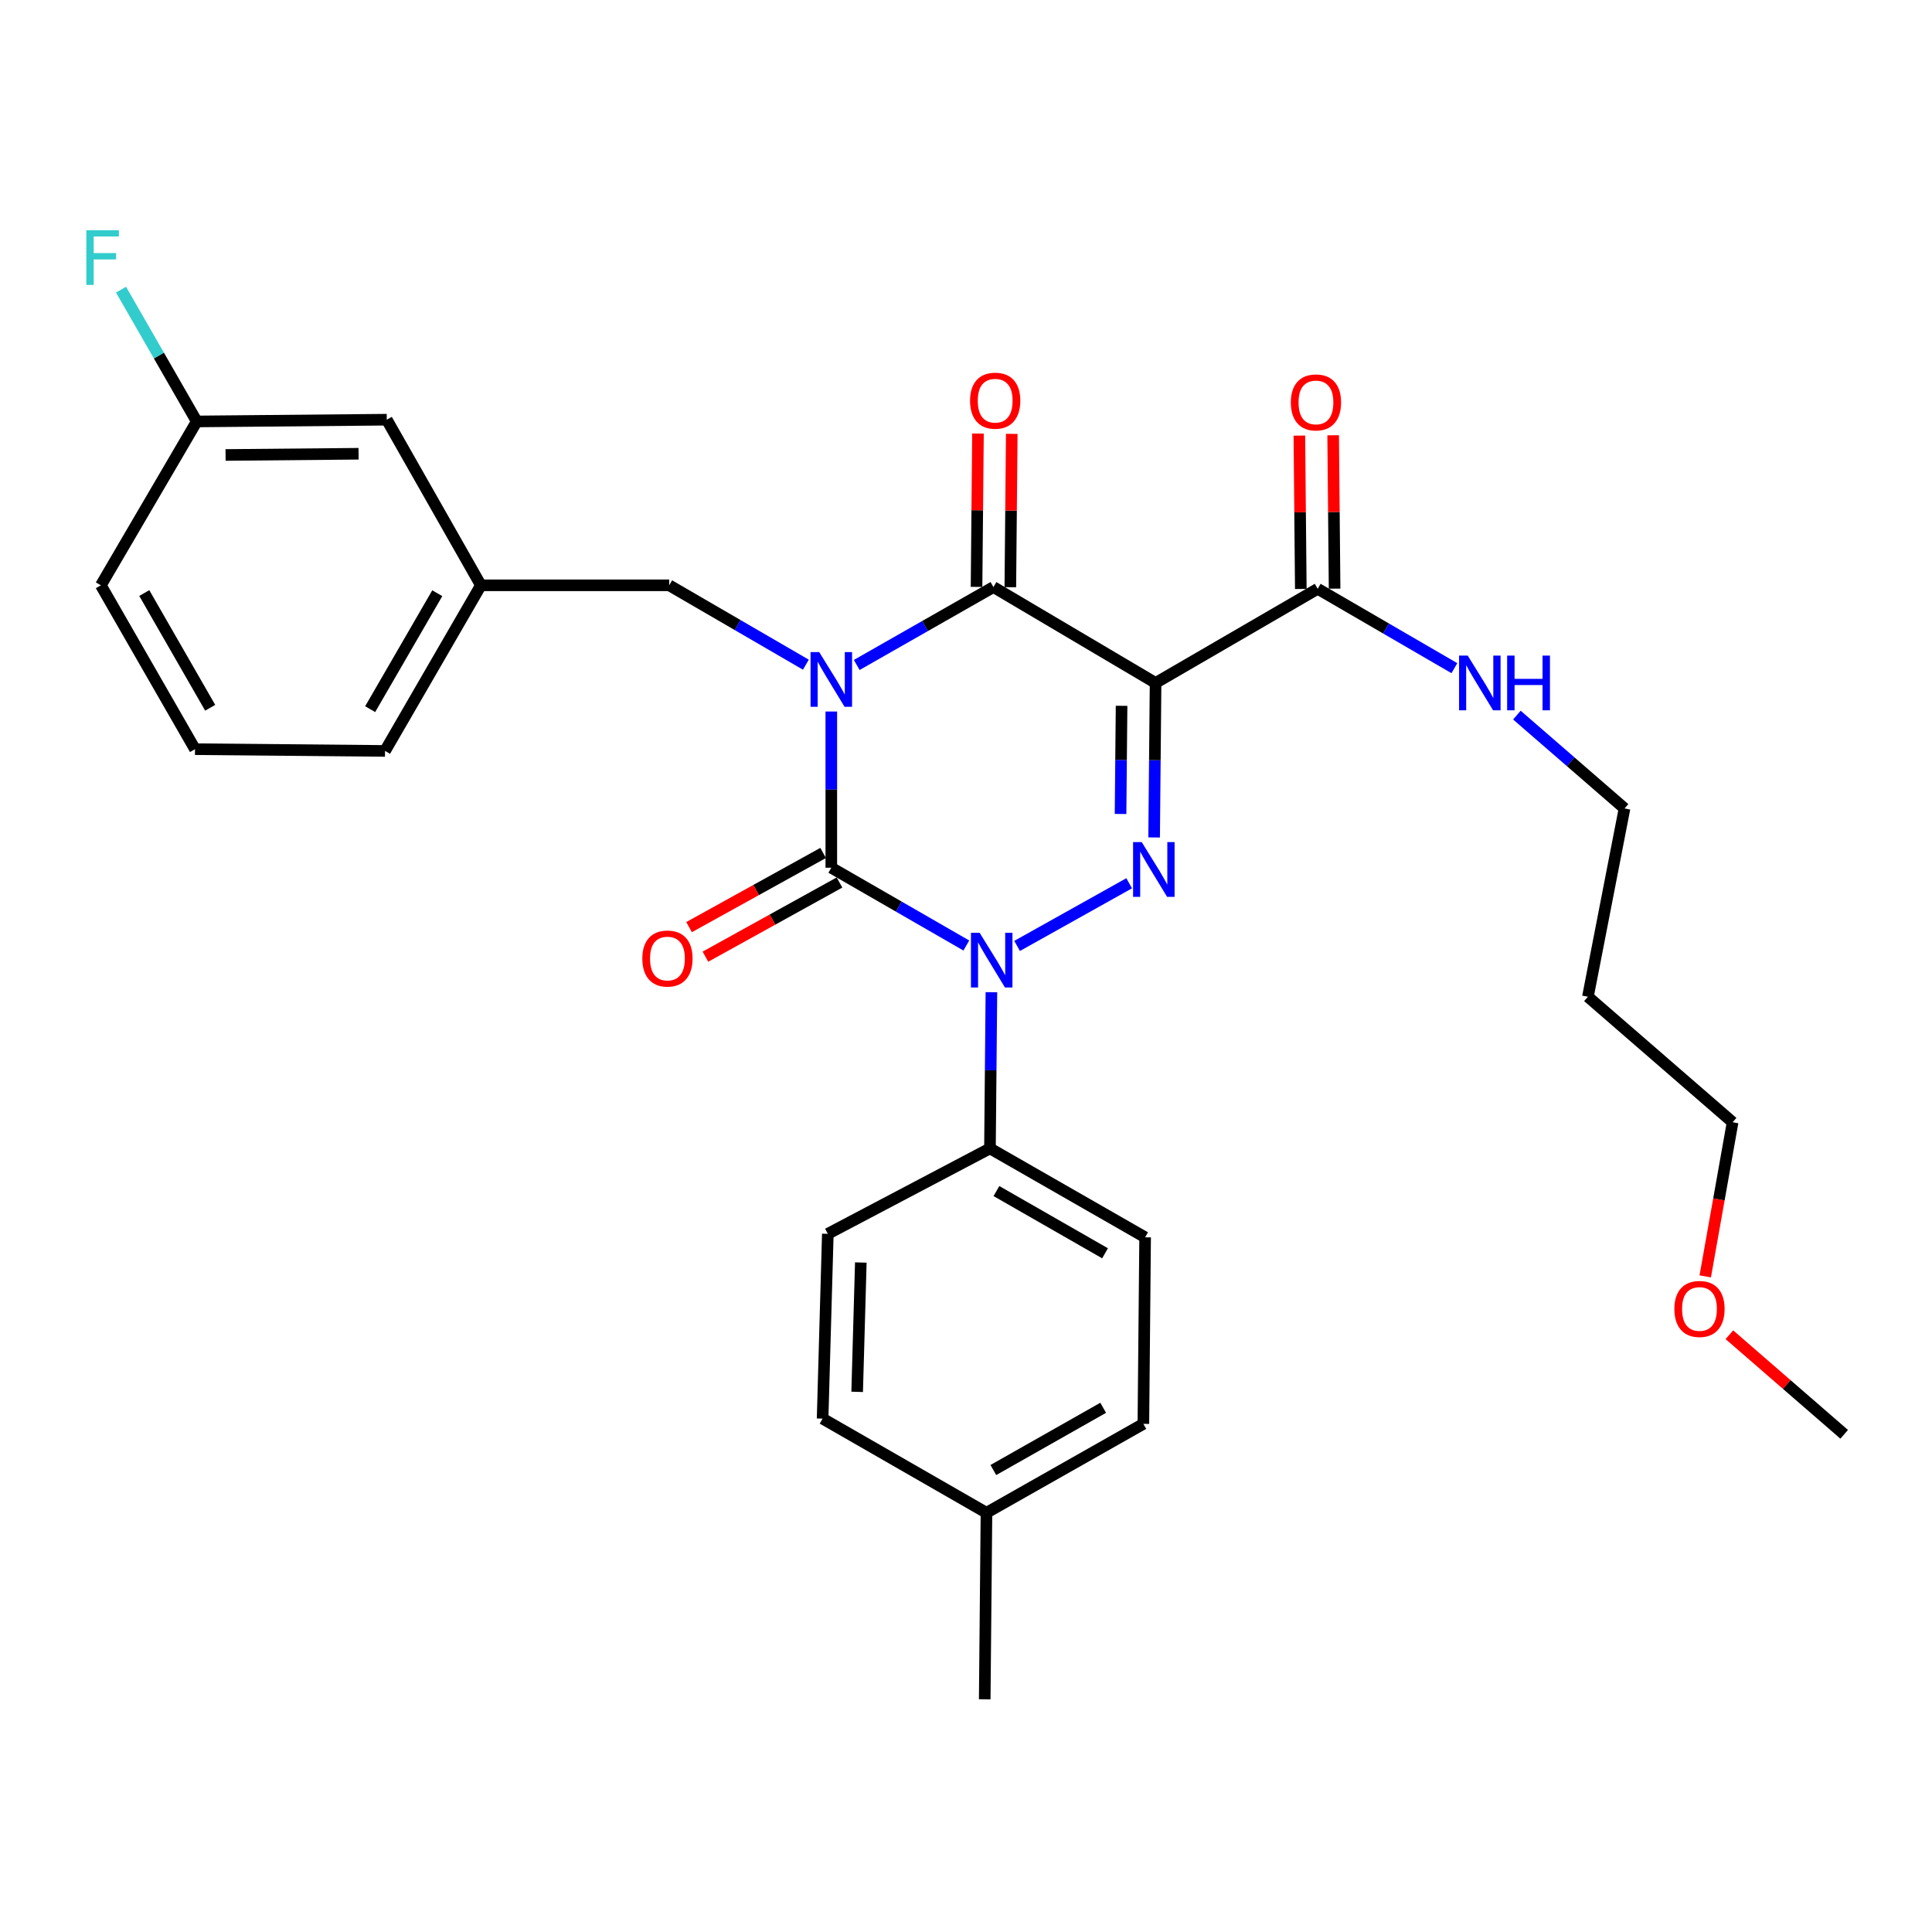 <?xml version='1.0' encoding='iso-8859-1'?>
<svg version='1.1' baseProfile='full'
              xmlns='http://www.w3.org/2000/svg'
                      xmlns:rdkit='http://www.rdkit.org/xml'
                      xmlns:xlink='http://www.w3.org/1999/xlink'
                  xml:space='preserve'
width='1000px' height='1000px' viewBox='0 0 1000 1000'>
<!-- END OF HEADER -->
<rect style='opacity:1.0;fill:#FFFFFF;stroke:none' width='1000' height='1000' x='0' y='0'> </rect>
<path class='bond-0' d='M 430.285,368.283 L 430.285,408.709' style='fill:none;fill-rule:evenodd;stroke:#0000FF;stroke-width:6px;stroke-linecap:butt;stroke-linejoin:miter;stroke-opacity:1' />
<path class='bond-0' d='M 430.285,408.709 L 430.285,449.136' style='fill:none;fill-rule:evenodd;stroke:#000000;stroke-width:6px;stroke-linecap:butt;stroke-linejoin:miter;stroke-opacity:1' />
<path class='bond-1' d='M 443.44,344.189 L 478.82,324.025' style='fill:none;fill-rule:evenodd;stroke:#0000FF;stroke-width:6px;stroke-linecap:butt;stroke-linejoin:miter;stroke-opacity:1' />
<path class='bond-1' d='M 478.82,324.025 L 514.2,303.86' style='fill:none;fill-rule:evenodd;stroke:#000000;stroke-width:6px;stroke-linecap:butt;stroke-linejoin:miter;stroke-opacity:1' />
<path class='bond-2' d='M 417.12,344.041 L 381.745,323.499' style='fill:none;fill-rule:evenodd;stroke:#0000FF;stroke-width:6px;stroke-linecap:butt;stroke-linejoin:miter;stroke-opacity:1' />
<path class='bond-2' d='M 381.745,323.499 L 346.371,302.957' style='fill:none;fill-rule:evenodd;stroke:#000000;stroke-width:6px;stroke-linecap:butt;stroke-linejoin:miter;stroke-opacity:1' />
<path class='bond-3' d='M 430.285,449.136 L 465.228,469.266' style='fill:none;fill-rule:evenodd;stroke:#000000;stroke-width:6px;stroke-linecap:butt;stroke-linejoin:miter;stroke-opacity:1' />
<path class='bond-3' d='M 465.228,469.266 L 500.171,489.395' style='fill:none;fill-rule:evenodd;stroke:#0000FF;stroke-width:6px;stroke-linecap:butt;stroke-linejoin:miter;stroke-opacity:1' />
<path class='bond-4' d='M 426.052,441.484 L 391.355,460.679' style='fill:none;fill-rule:evenodd;stroke:#000000;stroke-width:6px;stroke-linecap:butt;stroke-linejoin:miter;stroke-opacity:1' />
<path class='bond-4' d='M 391.355,460.679 L 356.658,479.874' style='fill:none;fill-rule:evenodd;stroke:#FF0000;stroke-width:6px;stroke-linecap:butt;stroke-linejoin:miter;stroke-opacity:1' />
<path class='bond-4' d='M 434.519,456.788 L 399.821,475.983' style='fill:none;fill-rule:evenodd;stroke:#000000;stroke-width:6px;stroke-linecap:butt;stroke-linejoin:miter;stroke-opacity:1' />
<path class='bond-4' d='M 399.821,475.983 L 365.124,495.178' style='fill:none;fill-rule:evenodd;stroke:#FF0000;stroke-width:6px;stroke-linecap:butt;stroke-linejoin:miter;stroke-opacity:1' />
<path class='bond-5' d='M 513.152,513.558 L 512.777,553.985' style='fill:none;fill-rule:evenodd;stroke:#0000FF;stroke-width:6px;stroke-linecap:butt;stroke-linejoin:miter;stroke-opacity:1' />
<path class='bond-5' d='M 512.777,553.985 L 512.402,594.412' style='fill:none;fill-rule:evenodd;stroke:#000000;stroke-width:6px;stroke-linecap:butt;stroke-linejoin:miter;stroke-opacity:1' />
<path class='bond-6' d='M 526.449,489.613 L 584.453,457.179' style='fill:none;fill-rule:evenodd;stroke:#0000FF;stroke-width:6px;stroke-linecap:butt;stroke-linejoin:miter;stroke-opacity:1' />
<path class='bond-7' d='M 597.375,433.466 L 597.749,393.48' style='fill:none;fill-rule:evenodd;stroke:#0000FF;stroke-width:6px;stroke-linecap:butt;stroke-linejoin:miter;stroke-opacity:1' />
<path class='bond-7' d='M 597.749,393.48 L 598.124,353.494' style='fill:none;fill-rule:evenodd;stroke:#000000;stroke-width:6px;stroke-linecap:butt;stroke-linejoin:miter;stroke-opacity:1' />
<path class='bond-7' d='M 579.998,421.306 L 580.26,393.316' style='fill:none;fill-rule:evenodd;stroke:#0000FF;stroke-width:6px;stroke-linecap:butt;stroke-linejoin:miter;stroke-opacity:1' />
<path class='bond-7' d='M 580.26,393.316 L 580.522,365.326' style='fill:none;fill-rule:evenodd;stroke:#000000;stroke-width:6px;stroke-linecap:butt;stroke-linejoin:miter;stroke-opacity:1' />
<path class='bond-8' d='M 598.124,353.494 L 682.038,304.764' style='fill:none;fill-rule:evenodd;stroke:#000000;stroke-width:6px;stroke-linecap:butt;stroke-linejoin:miter;stroke-opacity:1' />
<path class='bond-9' d='M 598.124,353.494 L 514.2,303.86' style='fill:none;fill-rule:evenodd;stroke:#000000;stroke-width:6px;stroke-linecap:butt;stroke-linejoin:miter;stroke-opacity:1' />
<path class='bond-10' d='M 522.944,303.942 L 523.316,264.256' style='fill:none;fill-rule:evenodd;stroke:#000000;stroke-width:6px;stroke-linecap:butt;stroke-linejoin:miter;stroke-opacity:1' />
<path class='bond-10' d='M 523.316,264.256 L 523.687,224.57' style='fill:none;fill-rule:evenodd;stroke:#FF0000;stroke-width:6px;stroke-linecap:butt;stroke-linejoin:miter;stroke-opacity:1' />
<path class='bond-10' d='M 505.455,303.778 L 505.826,264.092' style='fill:none;fill-rule:evenodd;stroke:#000000;stroke-width:6px;stroke-linecap:butt;stroke-linejoin:miter;stroke-opacity:1' />
<path class='bond-10' d='M 505.826,264.092 L 506.198,224.406' style='fill:none;fill-rule:evenodd;stroke:#FF0000;stroke-width:6px;stroke-linecap:butt;stroke-linejoin:miter;stroke-opacity:1' />
<path class='bond-11' d='M 821.901,515.91 L 840.849,418.46' style='fill:none;fill-rule:evenodd;stroke:#000000;stroke-width:6px;stroke-linecap:butt;stroke-linejoin:miter;stroke-opacity:1' />
<path class='bond-12' d='M 821.901,515.91 L 896.799,580.876' style='fill:none;fill-rule:evenodd;stroke:#000000;stroke-width:6px;stroke-linecap:butt;stroke-linejoin:miter;stroke-opacity:1' />
<path class='bond-13' d='M 690.783,304.682 L 690.411,264.991' style='fill:none;fill-rule:evenodd;stroke:#000000;stroke-width:6px;stroke-linecap:butt;stroke-linejoin:miter;stroke-opacity:1' />
<path class='bond-13' d='M 690.411,264.991 L 690.04,225.3' style='fill:none;fill-rule:evenodd;stroke:#FF0000;stroke-width:6px;stroke-linecap:butt;stroke-linejoin:miter;stroke-opacity:1' />
<path class='bond-13' d='M 673.293,304.846 L 672.922,265.155' style='fill:none;fill-rule:evenodd;stroke:#000000;stroke-width:6px;stroke-linecap:butt;stroke-linejoin:miter;stroke-opacity:1' />
<path class='bond-13' d='M 672.922,265.155 L 672.55,225.464' style='fill:none;fill-rule:evenodd;stroke:#FF0000;stroke-width:6px;stroke-linecap:butt;stroke-linejoin:miter;stroke-opacity:1' />
<path class='bond-14' d='M 682.038,304.764 L 717.412,325.306' style='fill:none;fill-rule:evenodd;stroke:#000000;stroke-width:6px;stroke-linecap:butt;stroke-linejoin:miter;stroke-opacity:1' />
<path class='bond-14' d='M 717.412,325.306 L 752.786,345.848' style='fill:none;fill-rule:evenodd;stroke:#0000FF;stroke-width:6px;stroke-linecap:butt;stroke-linejoin:miter;stroke-opacity:1' />
<path class='bond-15' d='M 785.134,370.132 L 812.992,394.296' style='fill:none;fill-rule:evenodd;stroke:#0000FF;stroke-width:6px;stroke-linecap:butt;stroke-linejoin:miter;stroke-opacity:1' />
<path class='bond-15' d='M 812.992,394.296 L 840.849,418.46' style='fill:none;fill-rule:evenodd;stroke:#000000;stroke-width:6px;stroke-linecap:butt;stroke-linejoin:miter;stroke-opacity:1' />
<path class='bond-16' d='M 882.627,660.66 L 889.713,620.768' style='fill:none;fill-rule:evenodd;stroke:#FF0000;stroke-width:6px;stroke-linecap:butt;stroke-linejoin:miter;stroke-opacity:1' />
<path class='bond-16' d='M 889.713,620.768 L 896.799,580.876' style='fill:none;fill-rule:evenodd;stroke:#000000;stroke-width:6px;stroke-linecap:butt;stroke-linejoin:miter;stroke-opacity:1' />
<path class='bond-17' d='M 895.127,690.859 L 924.836,716.629' style='fill:none;fill-rule:evenodd;stroke:#FF0000;stroke-width:6px;stroke-linecap:butt;stroke-linejoin:miter;stroke-opacity:1' />
<path class='bond-17' d='M 924.836,716.629 L 954.545,742.399' style='fill:none;fill-rule:evenodd;stroke:#000000;stroke-width:6px;stroke-linecap:butt;stroke-linejoin:miter;stroke-opacity:1' />
<path class='bond-18' d='M 200.192,217.235 L 101.838,218.139' style='fill:none;fill-rule:evenodd;stroke:#000000;stroke-width:6px;stroke-linecap:butt;stroke-linejoin:miter;stroke-opacity:1' />
<path class='bond-18' d='M 185.599,234.86 L 116.752,235.493' style='fill:none;fill-rule:evenodd;stroke:#000000;stroke-width:6px;stroke-linecap:butt;stroke-linejoin:miter;stroke-opacity:1' />
<path class='bond-19' d='M 200.192,217.235 L 248.912,302.957' style='fill:none;fill-rule:evenodd;stroke:#000000;stroke-width:6px;stroke-linecap:butt;stroke-linejoin:miter;stroke-opacity:1' />
<path class='bond-20' d='M 346.371,302.957 L 248.912,302.957' style='fill:none;fill-rule:evenodd;stroke:#000000;stroke-width:6px;stroke-linecap:butt;stroke-linejoin:miter;stroke-opacity:1' />
<path class='bond-21' d='M 101.838,218.139 L 82.244,184.032' style='fill:none;fill-rule:evenodd;stroke:#000000;stroke-width:6px;stroke-linecap:butt;stroke-linejoin:miter;stroke-opacity:1' />
<path class='bond-21' d='M 82.244,184.032 L 62.649,149.926' style='fill:none;fill-rule:evenodd;stroke:#33CCCC;stroke-width:6px;stroke-linecap:butt;stroke-linejoin:miter;stroke-opacity:1' />
<path class='bond-22' d='M 101.838,218.139 L 52.205,302.957' style='fill:none;fill-rule:evenodd;stroke:#000000;stroke-width:6px;stroke-linecap:butt;stroke-linejoin:miter;stroke-opacity:1' />
<path class='bond-23' d='M 512.402,594.412 L 428.478,638.633' style='fill:none;fill-rule:evenodd;stroke:#000000;stroke-width:6px;stroke-linecap:butt;stroke-linejoin:miter;stroke-opacity:1' />
<path class='bond-24' d='M 512.402,594.412 L 592.711,640.431' style='fill:none;fill-rule:evenodd;stroke:#000000;stroke-width:6px;stroke-linecap:butt;stroke-linejoin:miter;stroke-opacity:1' />
<path class='bond-24' d='M 515.753,616.49 L 571.969,648.703' style='fill:none;fill-rule:evenodd;stroke:#000000;stroke-width:6px;stroke-linecap:butt;stroke-linejoin:miter;stroke-opacity:1' />
<path class='bond-25' d='M 510.595,783.005 L 591.808,736.986' style='fill:none;fill-rule:evenodd;stroke:#000000;stroke-width:6px;stroke-linecap:butt;stroke-linejoin:miter;stroke-opacity:1' />
<path class='bond-25' d='M 514.154,760.885 L 571.003,728.672' style='fill:none;fill-rule:evenodd;stroke:#000000;stroke-width:6px;stroke-linecap:butt;stroke-linejoin:miter;stroke-opacity:1' />
<path class='bond-26' d='M 510.595,783.005 L 509.691,879.551' style='fill:none;fill-rule:evenodd;stroke:#000000;stroke-width:6px;stroke-linecap:butt;stroke-linejoin:miter;stroke-opacity:1' />
<path class='bond-27' d='M 510.595,783.005 L 425.777,734.275' style='fill:none;fill-rule:evenodd;stroke:#000000;stroke-width:6px;stroke-linecap:butt;stroke-linejoin:miter;stroke-opacity:1' />
<path class='bond-28' d='M 428.478,638.633 L 425.777,734.275' style='fill:none;fill-rule:evenodd;stroke:#000000;stroke-width:6px;stroke-linecap:butt;stroke-linejoin:miter;stroke-opacity:1' />
<path class='bond-28' d='M 445.556,653.473 L 443.665,720.423' style='fill:none;fill-rule:evenodd;stroke:#000000;stroke-width:6px;stroke-linecap:butt;stroke-linejoin:miter;stroke-opacity:1' />
<path class='bond-29' d='M 592.711,640.431 L 591.808,736.986' style='fill:none;fill-rule:evenodd;stroke:#000000;stroke-width:6px;stroke-linecap:butt;stroke-linejoin:miter;stroke-opacity:1' />
<path class='bond-30' d='M 248.912,302.957 L 199.288,388.678' style='fill:none;fill-rule:evenodd;stroke:#000000;stroke-width:6px;stroke-linecap:butt;stroke-linejoin:miter;stroke-opacity:1' />
<path class='bond-30' d='M 226.331,307.052 L 191.595,367.057' style='fill:none;fill-rule:evenodd;stroke:#000000;stroke-width:6px;stroke-linecap:butt;stroke-linejoin:miter;stroke-opacity:1' />
<path class='bond-31' d='M 100.935,387.774 L 199.288,388.678' style='fill:none;fill-rule:evenodd;stroke:#000000;stroke-width:6px;stroke-linecap:butt;stroke-linejoin:miter;stroke-opacity:1' />
<path class='bond-32' d='M 100.935,387.774 L 52.205,302.957' style='fill:none;fill-rule:evenodd;stroke:#000000;stroke-width:6px;stroke-linecap:butt;stroke-linejoin:miter;stroke-opacity:1' />
<path class='bond-32' d='M 108.791,366.339 L 74.68,306.966' style='fill:none;fill-rule:evenodd;stroke:#000000;stroke-width:6px;stroke-linecap:butt;stroke-linejoin:miter;stroke-opacity:1' />
<path  class='atom-0' d='M 424.025 337.526
L 433.305 352.526
Q 434.225 354.006, 435.705 356.686
Q 437.185 359.366, 437.265 359.526
L 437.265 337.526
L 441.025 337.526
L 441.025 365.846
L 437.145 365.846
L 427.185 349.446
Q 426.025 347.526, 424.785 345.326
Q 423.585 343.126, 423.225 342.446
L 423.225 365.846
L 419.545 365.846
L 419.545 337.526
L 424.025 337.526
' fill='#0000FF'/>
<path  class='atom-2' d='M 507.046 482.802
L 516.326 497.802
Q 517.246 499.282, 518.726 501.962
Q 520.206 504.642, 520.286 504.802
L 520.286 482.802
L 524.046 482.802
L 524.046 511.122
L 520.166 511.122
L 510.206 494.722
Q 509.046 492.802, 507.806 490.602
Q 506.606 488.402, 506.246 487.722
L 506.246 511.122
L 502.566 511.122
L 502.566 482.802
L 507.046 482.802
' fill='#0000FF'/>
<path  class='atom-3' d='M 590.96 435.88
L 600.24 450.88
Q 601.16 452.36, 602.64 455.04
Q 604.12 457.72, 604.2 457.88
L 604.2 435.88
L 607.96 435.88
L 607.96 464.2
L 604.08 464.2
L 594.12 447.8
Q 592.96 445.88, 591.72 443.68
Q 590.52 441.48, 590.16 440.8
L 590.16 464.2
L 586.48 464.2
L 586.48 435.88
L 590.96 435.88
' fill='#0000FF'/>
<path  class='atom-7' d='M 502.103 207.394
Q 502.103 200.594, 505.463 196.794
Q 508.823 192.994, 515.103 192.994
Q 521.383 192.994, 524.743 196.794
Q 528.103 200.594, 528.103 207.394
Q 528.103 214.274, 524.703 218.194
Q 521.303 222.074, 515.103 222.074
Q 508.863 222.074, 505.463 218.194
Q 502.103 214.314, 502.103 207.394
M 515.103 218.874
Q 519.423 218.874, 521.743 215.994
Q 524.103 213.074, 524.103 207.394
Q 524.103 201.834, 521.743 199.034
Q 519.423 196.194, 515.103 196.194
Q 510.783 196.194, 508.423 198.994
Q 506.103 201.794, 506.103 207.394
Q 506.103 213.114, 508.423 215.994
Q 510.783 218.874, 515.103 218.874
' fill='#FF0000'/>
<path  class='atom-8' d='M 332.468 496.138
Q 332.468 489.338, 335.828 485.538
Q 339.188 481.738, 345.468 481.738
Q 351.748 481.738, 355.108 485.538
Q 358.468 489.338, 358.468 496.138
Q 358.468 503.018, 355.068 506.938
Q 351.668 510.818, 345.468 510.818
Q 339.228 510.818, 335.828 506.938
Q 332.468 503.058, 332.468 496.138
M 345.468 507.618
Q 349.788 507.618, 352.108 504.738
Q 354.468 501.818, 354.468 496.138
Q 354.468 490.578, 352.108 487.778
Q 349.788 484.938, 345.468 484.938
Q 341.148 484.938, 338.788 487.738
Q 336.468 490.538, 336.468 496.138
Q 336.468 501.858, 338.788 504.738
Q 341.148 507.618, 345.468 507.618
' fill='#FF0000'/>
<path  class='atom-10' d='M 668.134 208.288
Q 668.134 201.488, 671.494 197.688
Q 674.854 193.888, 681.134 193.888
Q 687.414 193.888, 690.774 197.688
Q 694.134 201.488, 694.134 208.288
Q 694.134 215.168, 690.734 219.088
Q 687.334 222.968, 681.134 222.968
Q 674.894 222.968, 671.494 219.088
Q 668.134 215.208, 668.134 208.288
M 681.134 219.768
Q 685.454 219.768, 687.774 216.888
Q 690.134 213.968, 690.134 208.288
Q 690.134 202.728, 687.774 199.928
Q 685.454 197.088, 681.134 197.088
Q 676.814 197.088, 674.454 199.888
Q 672.134 202.688, 672.134 208.288
Q 672.134 214.008, 674.454 216.888
Q 676.814 219.768, 681.134 219.768
' fill='#FF0000'/>
<path  class='atom-11' d='M 759.692 339.334
L 768.972 354.334
Q 769.892 355.814, 771.372 358.494
Q 772.852 361.174, 772.932 361.334
L 772.932 339.334
L 776.692 339.334
L 776.692 367.654
L 772.812 367.654
L 762.852 351.254
Q 761.692 349.334, 760.452 347.134
Q 759.252 344.934, 758.892 344.254
L 758.892 367.654
L 755.212 367.654
L 755.212 339.334
L 759.692 339.334
' fill='#0000FF'/>
<path  class='atom-11' d='M 780.092 339.334
L 783.932 339.334
L 783.932 351.374
L 798.412 351.374
L 798.412 339.334
L 802.252 339.334
L 802.252 367.654
L 798.412 367.654
L 798.412 354.574
L 783.932 354.574
L 783.932 367.654
L 780.092 367.654
L 780.092 339.334
' fill='#0000FF'/>
<path  class='atom-12' d='M 866.648 677.512
Q 866.648 670.712, 870.008 666.912
Q 873.368 663.112, 879.648 663.112
Q 885.928 663.112, 889.288 666.912
Q 892.648 670.712, 892.648 677.512
Q 892.648 684.392, 889.248 688.312
Q 885.848 692.192, 879.648 692.192
Q 873.408 692.192, 870.008 688.312
Q 866.648 684.432, 866.648 677.512
M 879.648 688.992
Q 883.968 688.992, 886.288 686.112
Q 888.648 683.192, 888.648 677.512
Q 888.648 671.952, 886.288 669.152
Q 883.968 666.312, 879.648 666.312
Q 875.328 666.312, 872.968 669.112
Q 870.648 671.912, 870.648 677.512
Q 870.648 683.232, 872.968 686.112
Q 875.328 688.992, 879.648 688.992
' fill='#FF0000'/>
<path  class='atom-24' d='M 44.689 119.161
L 61.529 119.161
L 61.529 122.401
L 48.489 122.401
L 48.489 131.001
L 60.089 131.001
L 60.089 134.281
L 48.489 134.281
L 48.489 147.481
L 44.689 147.481
L 44.689 119.161
' fill='#33CCCC'/>
</svg>

